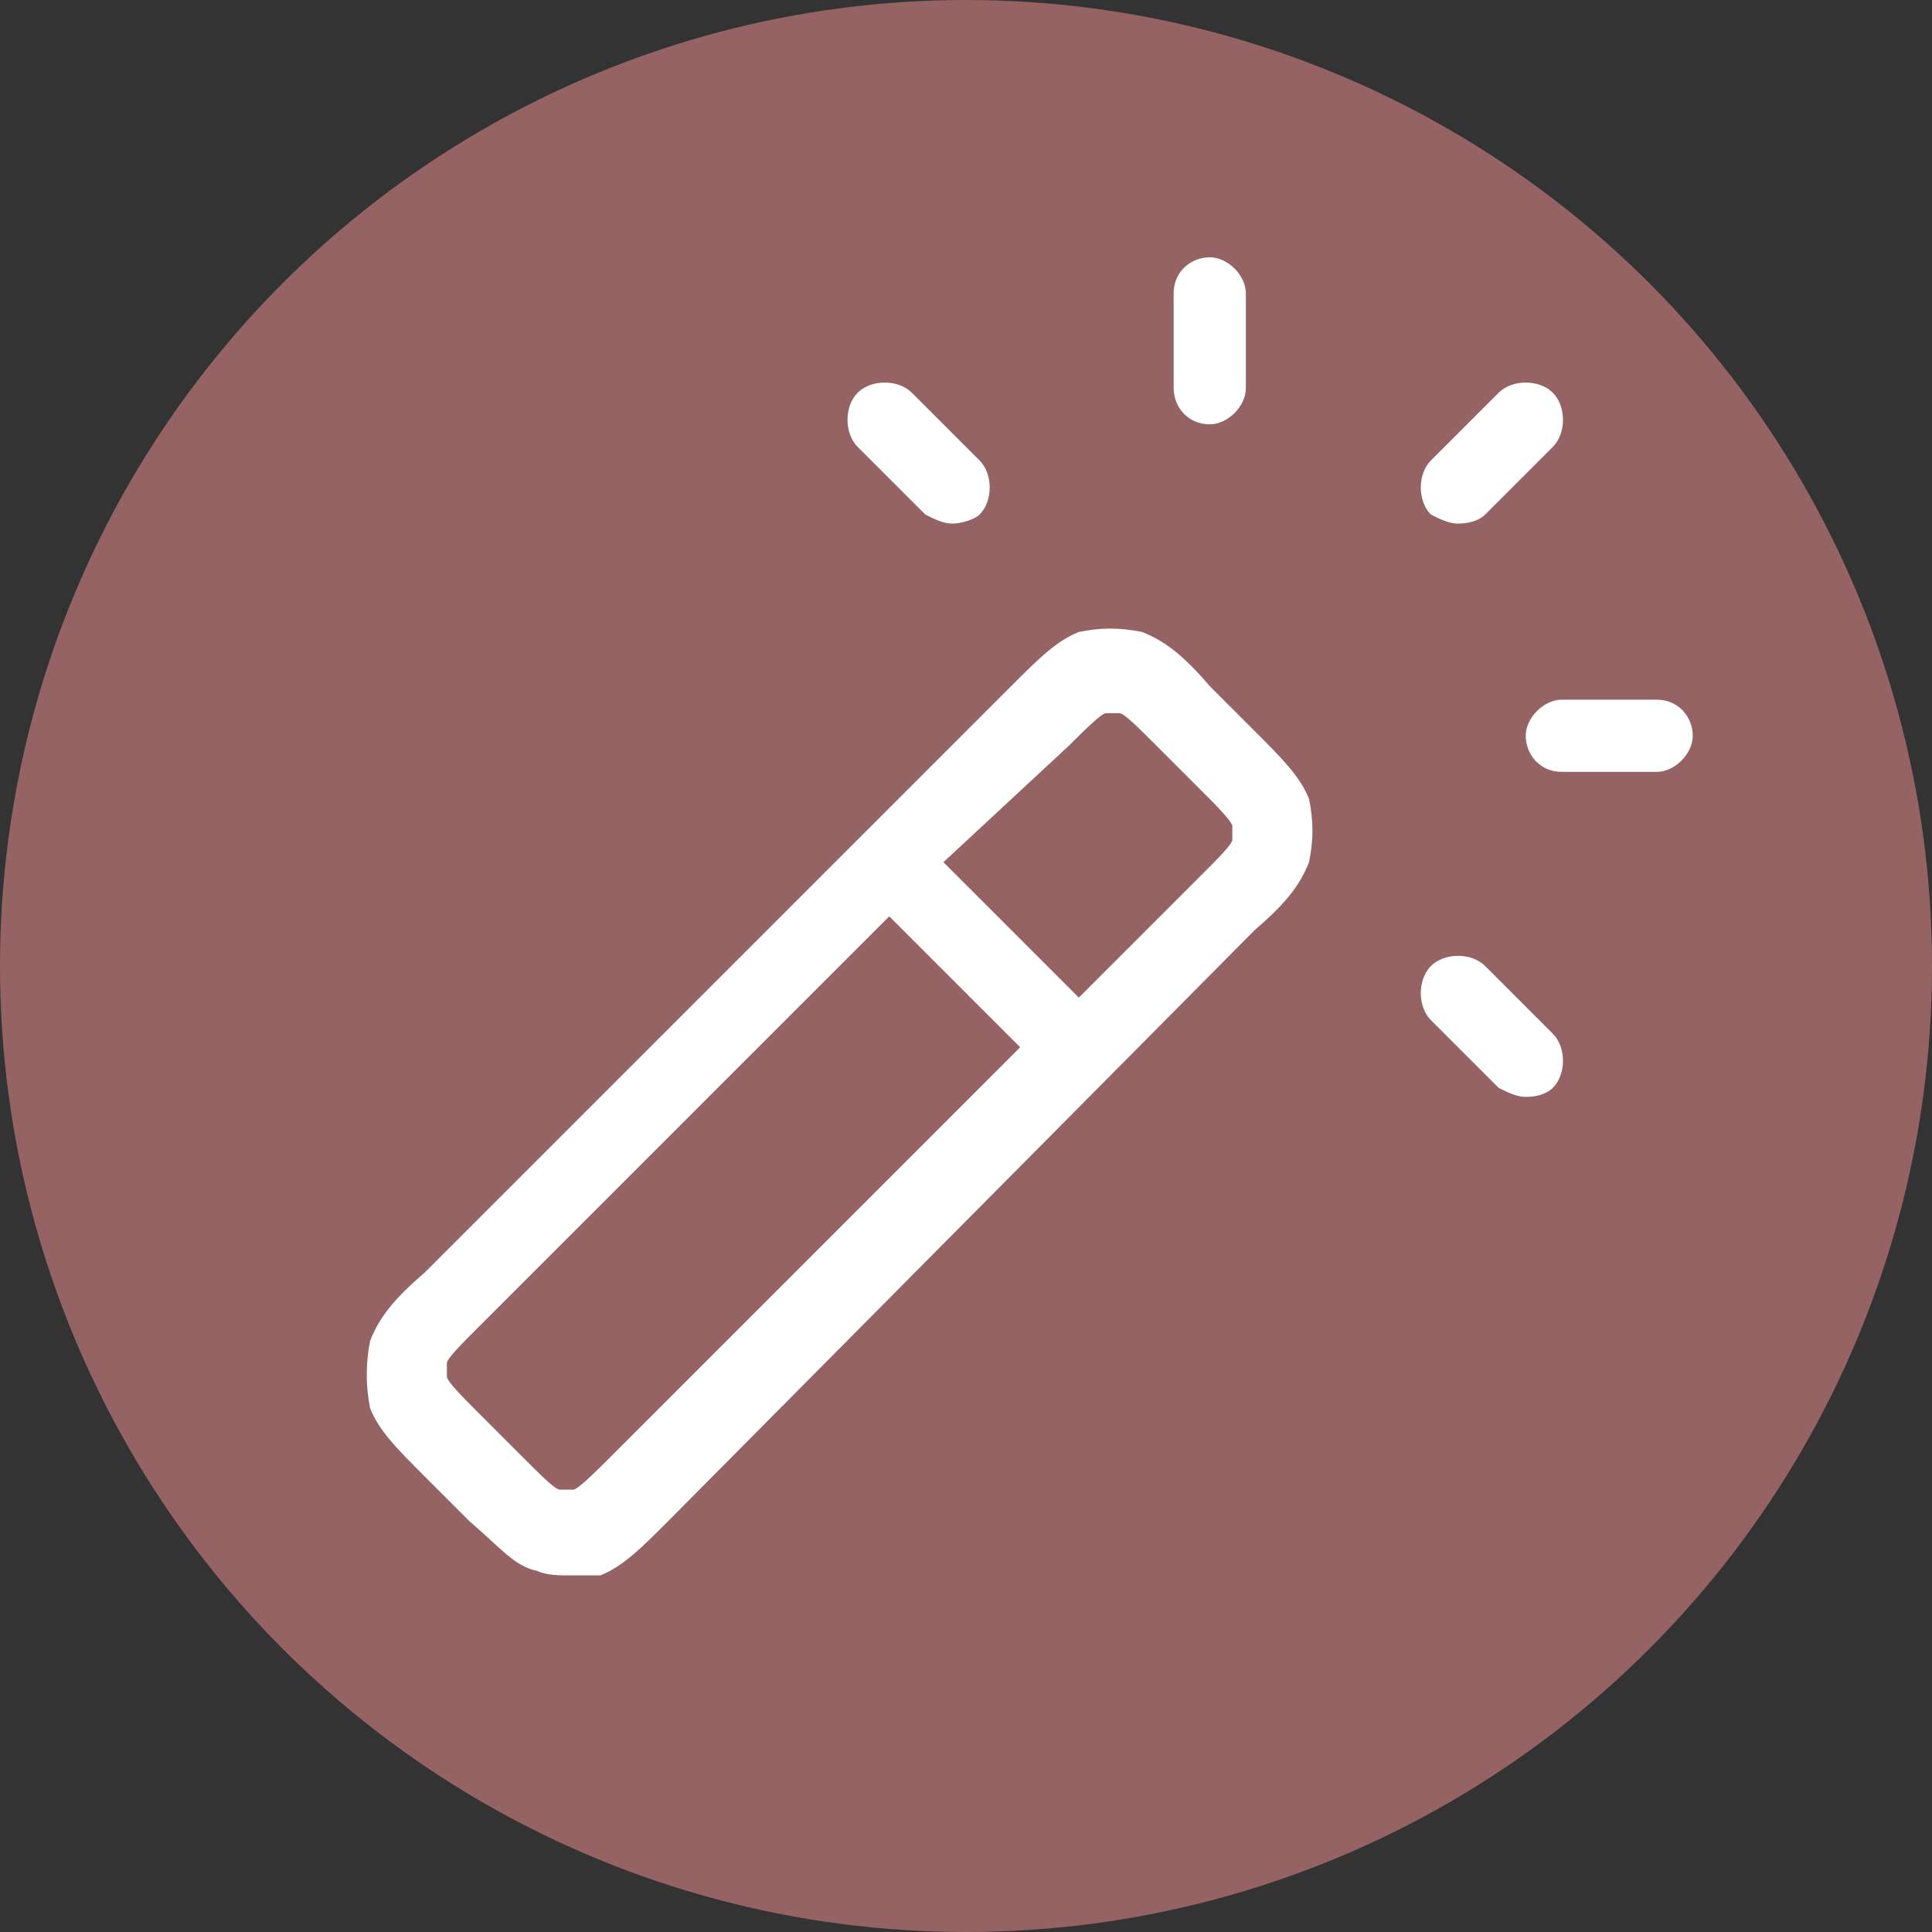 <?xml version="1.0" encoding="utf-8"?>
<!-- Generator: Adobe Illustrator 28.0.0, SVG Export Plug-In . SVG Version: 6.00 Build 0)  -->
<svg version="1.1" id="Layer_1" xmlns="http://www.w3.org/2000/svg" xmlns:xlink="http://www.w3.org/1999/xlink" x="0px" y="0px"
	 viewBox="0 0 42.8 42.8" style="enable-background:new 0 0 42.8 42.8;" xml:space="preserve">
<rect x="0" y="0" width="42.8" height="42.8" fill="#333333" stroke="none"/>
<style type="text/css">
	.st0{fill:#956363;}
	.st1{fill:#FFFFFF;}
</style>
<g>
	<circle class="st0" cx="21.4" cy="21.4" r="21.4"/>
	<g>
		<path class="st1" d="M12.6,34.9c-0.2,0-0.5,0-0.7-0.1c-0.5-0.1-0.8-0.5-1.5-1.1l-1-1c-0.6-0.6-1-1-1.2-1.5c-0.1-0.5-0.1-1,0-1.5
			c0.2-0.5,0.5-0.9,1.2-1.5l9.7-9.7l0,0l0,0l3.3-3.3c0.6-0.6,1-1,1.5-1.2c0.5-0.1,0.9-0.1,1.4,0c0.5,0.2,0.9,0.5,1.5,1.2l1,1
			c0.6,0.6,1,1,1.2,1.5c0.1,0.5,0.1,0.9,0,1.4c-0.2,0.5-0.5,0.9-1.2,1.5l-13,13.1c-0.6,0.6-1,1-1.5,1.2
			C13.1,34.9,12.9,34.9,12.6,34.9z M19.7,20.3l-9.1,9.1c-0.4,0.4-0.7,0.7-0.7,0.8s0,0.2,0,0.3s0.4,0.5,0.7,0.8l1,1
			c0.4,0.4,0.7,0.7,0.8,0.7c0.1,0,0.2,0,0.3,0c0.1,0,0.5-0.4,0.8-0.7l9.1-9.1L19.7,20.3z M20.9,19.1l3,3l2.7-2.7
			c0.4-0.4,0.7-0.7,0.7-0.8c0-0.1,0-0.2,0-0.3c0-0.1-0.4-0.5-0.7-0.8l-1-1c-0.4-0.4-0.7-0.7-0.8-0.7s-0.2,0-0.3,0s-0.5,0.4-0.8,0.7
			L20.9,19.1z M33.8,24.3c-0.2,0-0.4-0.1-0.6-0.2l-1.5-1.5c-0.3-0.3-0.3-0.9,0-1.2c0.3-0.3,0.9-0.3,1.2,0l1.5,1.5
			c0.3,0.3,0.3,0.9,0,1.2C34.3,24.2,34.1,24.3,33.8,24.3z M36.7,17.1h-2.1c-0.5,0-0.8-0.4-0.8-0.8s0.4-0.8,0.8-0.8h2.1
			c0.5,0,0.8,0.4,0.8,0.8S37.1,17.1,36.7,17.1z M32.3,11.6c-0.2,0-0.4-0.1-0.6-0.2c-0.3-0.3-0.3-0.9,0-1.2l1.5-1.5
			c0.3-0.3,0.9-0.3,1.2,0c0.3,0.3,0.3,0.9,0,1.2l-1.5,1.5C32.8,11.5,32.6,11.6,32.3,11.6z M21.1,11.6c-0.2,0-0.4-0.1-0.6-0.2L19,9.9
			c-0.3-0.3-0.3-0.9,0-1.2s0.9-0.3,1.2,0l1.5,1.5c0.3,0.3,0.3,0.9,0,1.2C21.6,11.5,21.3,11.6,21.1,11.6z M26.8,9.4
			C26.3,9.4,26,9,26,8.6V6.5c0-0.5,0.4-0.8,0.8-0.8s0.8,0.4,0.8,0.8v2.1C27.6,9,27.2,9.4,26.8,9.4z"/>
	</g>
</g>
</svg>
